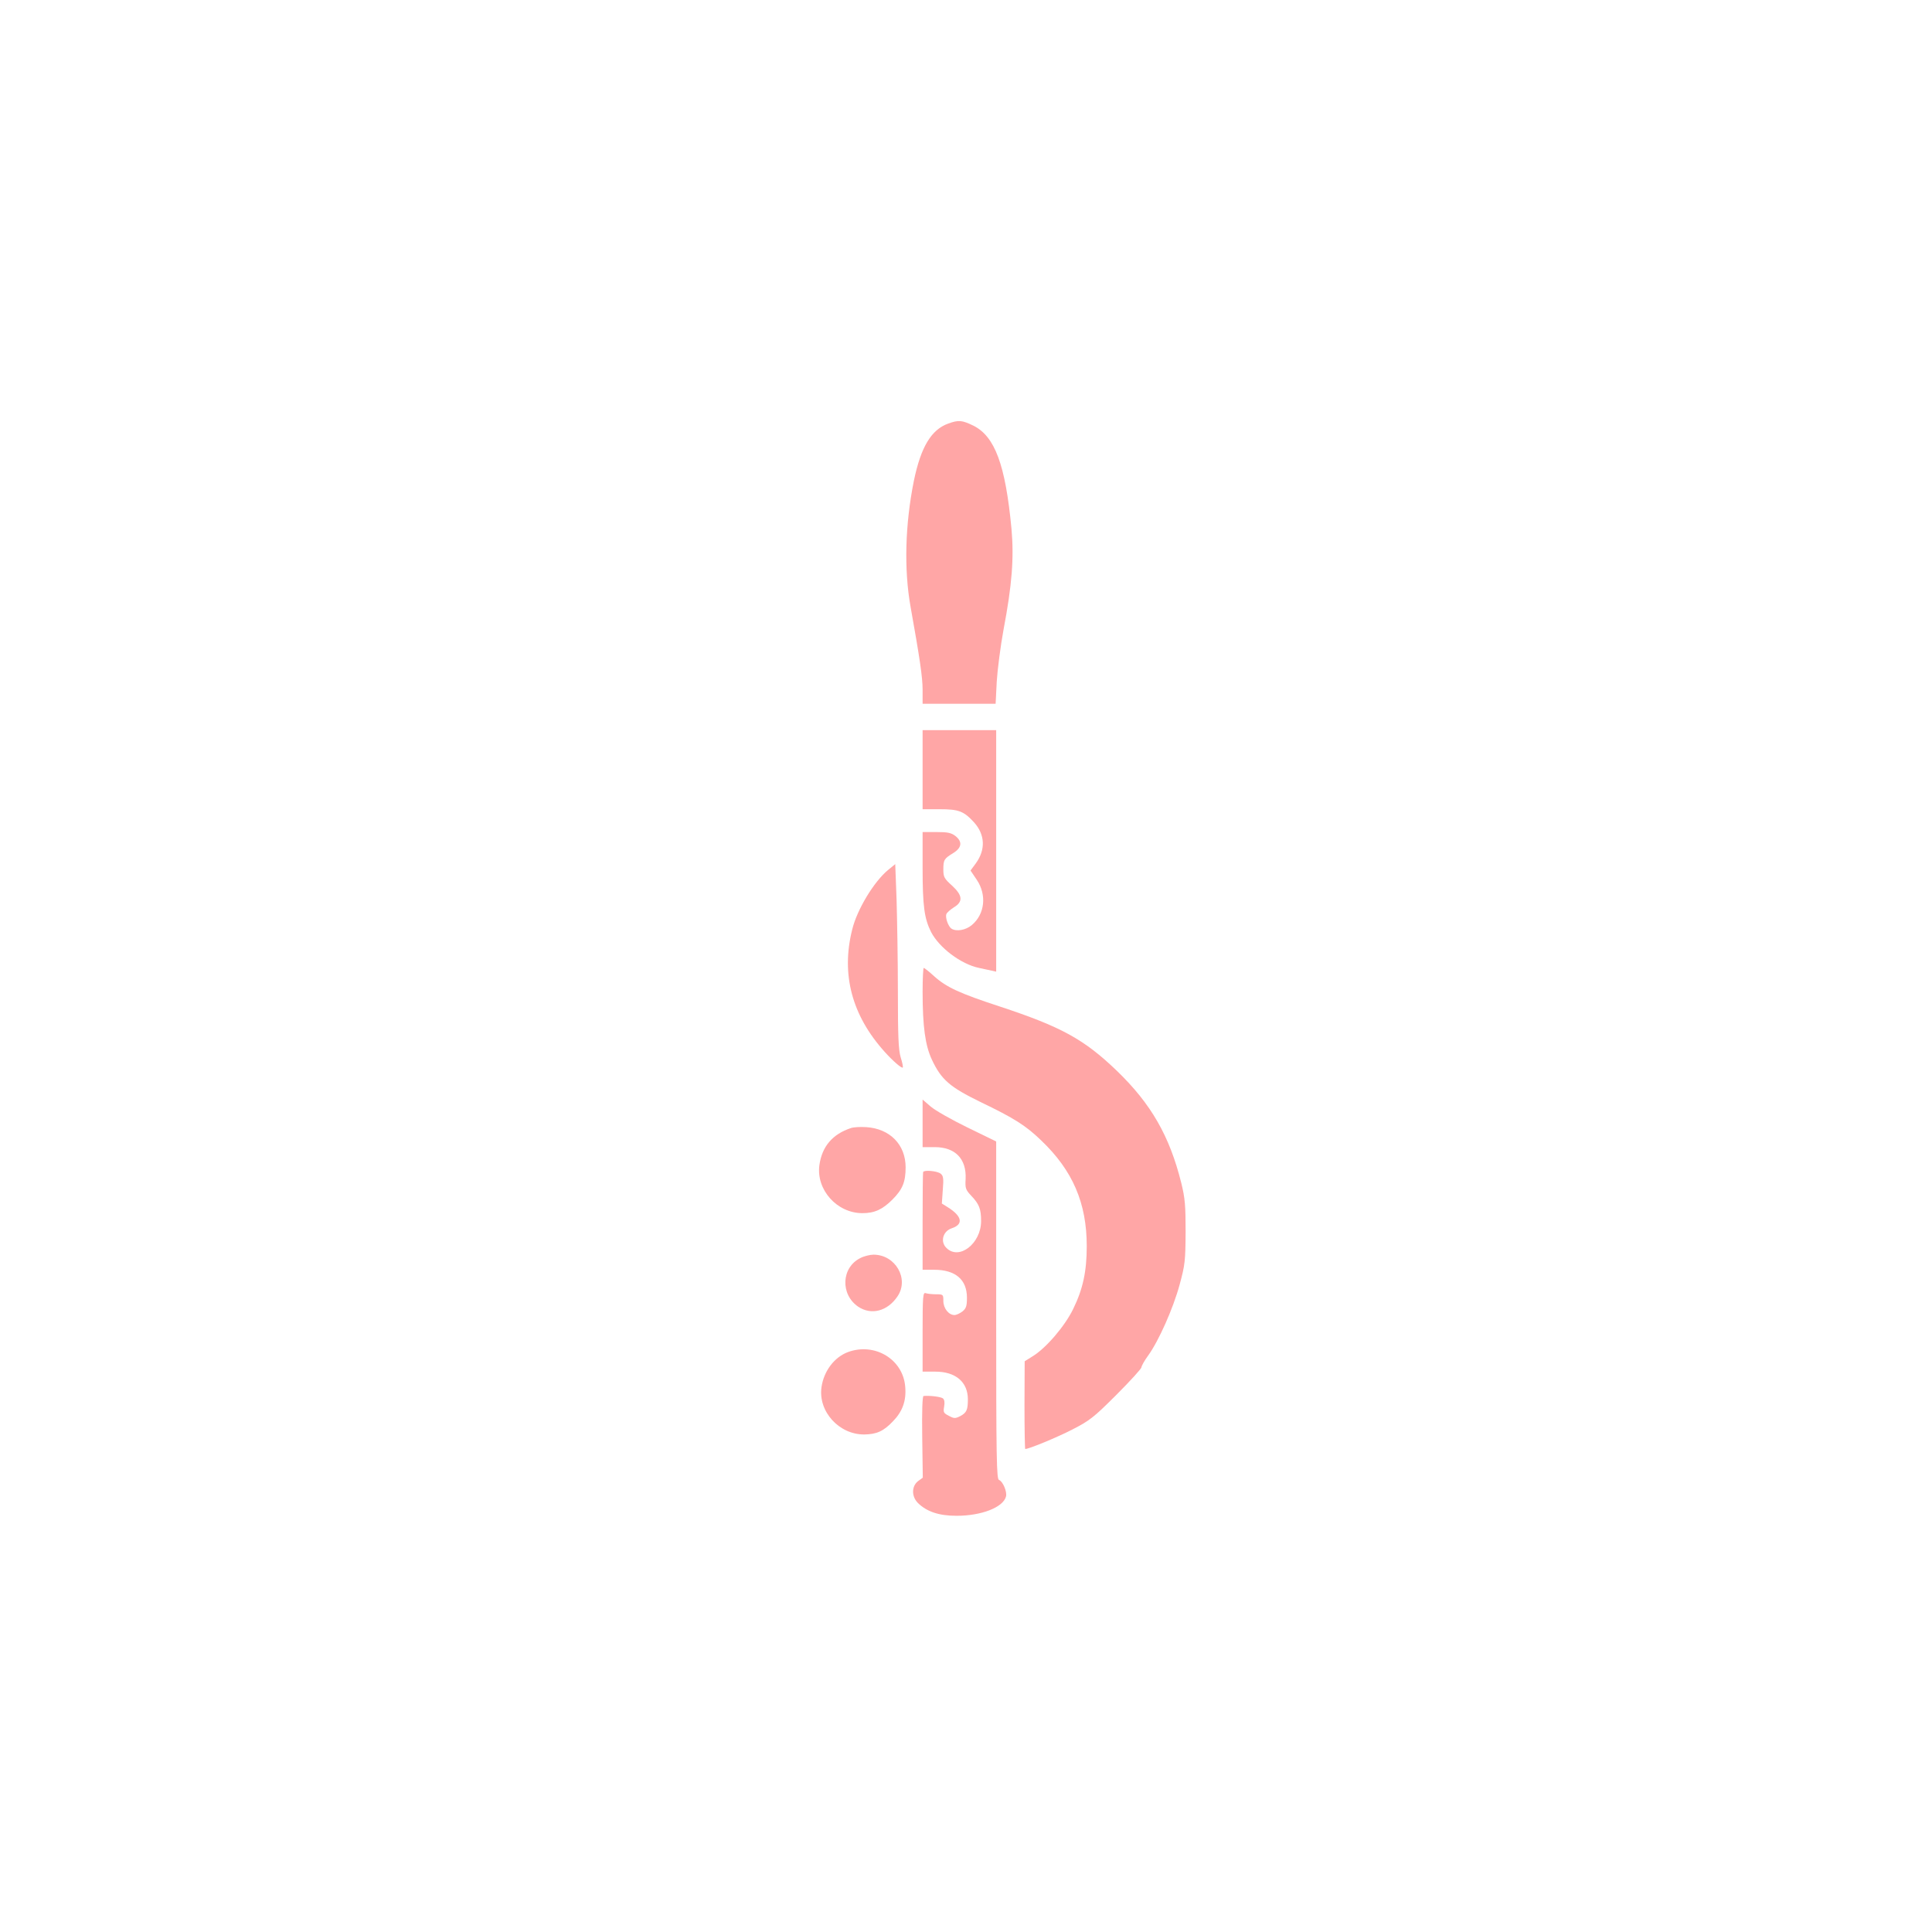 <?xml version="1.0" standalone="no"?>
<!DOCTYPE svg PUBLIC "-//W3C//DTD SVG 20010904//EN"
 "http://www.w3.org/TR/2001/REC-SVG-20010904/DTD/svg10.dtd">
<svg version="1.0" xmlns="http://www.w3.org/2000/svg"
 width="1024pt" height="1024pt" viewBox="0 0 1024 1024"
 preserveAspectRatio="xMidYMid meet">

<g transform="translate(0,1024) scale(0.1,-0.1)"
fill="#ffa6a6" stroke="none">
<path d="M5026 7995 c-90 -32 -145 -124 -182 -302 -47 -232 -53 -472 -18 -668
49 -274 64 -375 64 -441 l0 -74 193 0 194 0 6 118 c4 64 20 188 36 275 45 237
56 380 42 535 -32 339 -88 489 -202 546 -60 29 -78 31 -133 11z"/>
<path d="M4890 6160 l0 -209 89 0 c103 0 129 -10 184 -70 58 -65 62 -144 9
-217 l-28 -38 33 -49 c54 -80 43 -182 -26 -240 -32 -27 -82 -36 -108 -19 -17
11 -34 59 -27 77 3 8 21 24 40 36 50 30 46 64 -11 116 -40 36 -45 45 -45 84 0
52 4 58 53 88 45 28 49 60 11 90 -22 17 -41 21 -100 21 l-74 0 0 -190 c0 -202
9 -268 45 -340 43 -83 158 -170 253 -190 26 -6 57 -12 70 -15 l22 -5 0 640 0
640 -195 0 -195 0 0 -210z"/>
<path d="M4707 5629 c-75 -62 -164 -209 -190 -315 -60 -238 -2 -456 172 -649
43 -48 90 -89 96 -83 2 2 -2 26 -11 53 -12 40 -15 113 -15 350 0 165 -4 384
-7 488 l-7 187 -38 -31z"/>
<path d="M4890 4983 c0 -184 14 -284 49 -359 50 -107 96 -146 258 -225 177
-85 239 -124 321 -203 168 -160 242 -333 242 -561 0 -133 -20 -227 -72 -333
-44 -91 -145 -209 -217 -252 l-40 -25 -1 -232 c0 -128 2 -233 4 -233 20 0 170
62 251 104 90 46 113 64 232 183 73 73 133 139 133 146 0 7 16 36 36 63 56 78
132 249 166 374 29 106 31 128 32 280 0 141 -3 179 -23 260 -62 249 -160 420
-343 596 -173 166 -294 232 -618 339 -214 70 -283 102 -348 160 -27 25 -53 45
-56 45 -3 0 -6 -57 -6 -127z"/>
<path d="M4890 4286 l0 -126 64 0 c109 0 169 -62 164 -169 -3 -49 0 -57 30
-89 42 -44 52 -70 52 -134 0 -119 -117 -210 -184 -142 -34 33 -18 89 29 104
63 21 54 64 -21 111 l-32 20 5 72 c5 60 3 75 -11 86 -18 15 -89 21 -93 9 -2
-5 -3 -123 -3 -263 l0 -255 61 0 c113 0 174 -52 174 -148 0 -44 -4 -57 -24
-73 -13 -10 -32 -19 -42 -19 -31 0 -59 36 -59 75 0 34 -1 35 -39 35 -22 0 -46
3 -55 6 -14 5 -16 -17 -16 -205 l0 -211 68 0 c107 0 172 -55 172 -147 0 -56
-7 -71 -41 -89 -26 -13 -32 -13 -60 2 -28 14 -30 19 -25 48 4 22 2 37 -6 44
-11 9 -70 16 -103 13 -6 -1 -9 -78 -7 -217 l3 -216 -26 -19 c-34 -28 -34 -80
0 -115 47 -46 111 -68 205 -68 133 0 247 45 262 102 7 25 -17 81 -37 88 -13 5
-15 104 -15 900 l0 894 -152 74 c-84 41 -172 91 -195 111 l-43 37 0 -126z"/>
<path d="M4510 4261 c-97 -32 -153 -97 -167 -196 -18 -131 93 -255 228 -255
65 0 107 20 159 72 54 54 70 94 70 171 0 120 -83 205 -209 213 -31 2 -67 0
-81 -5z"/>
<path d="M4560 3572 c-101 -50 -107 -193 -11 -258 69 -46 155 -24 208 55 63
93 -11 221 -127 221 -19 0 -51 -8 -70 -18z"/>
<path d="M4495 3074 c-73 -27 -129 -101 -141 -187 -18 -128 93 -251 227 -250
65 1 102 17 152 70 50 51 71 108 65 181 -10 146 -160 238 -303 186z"/>
</g>
</svg>
